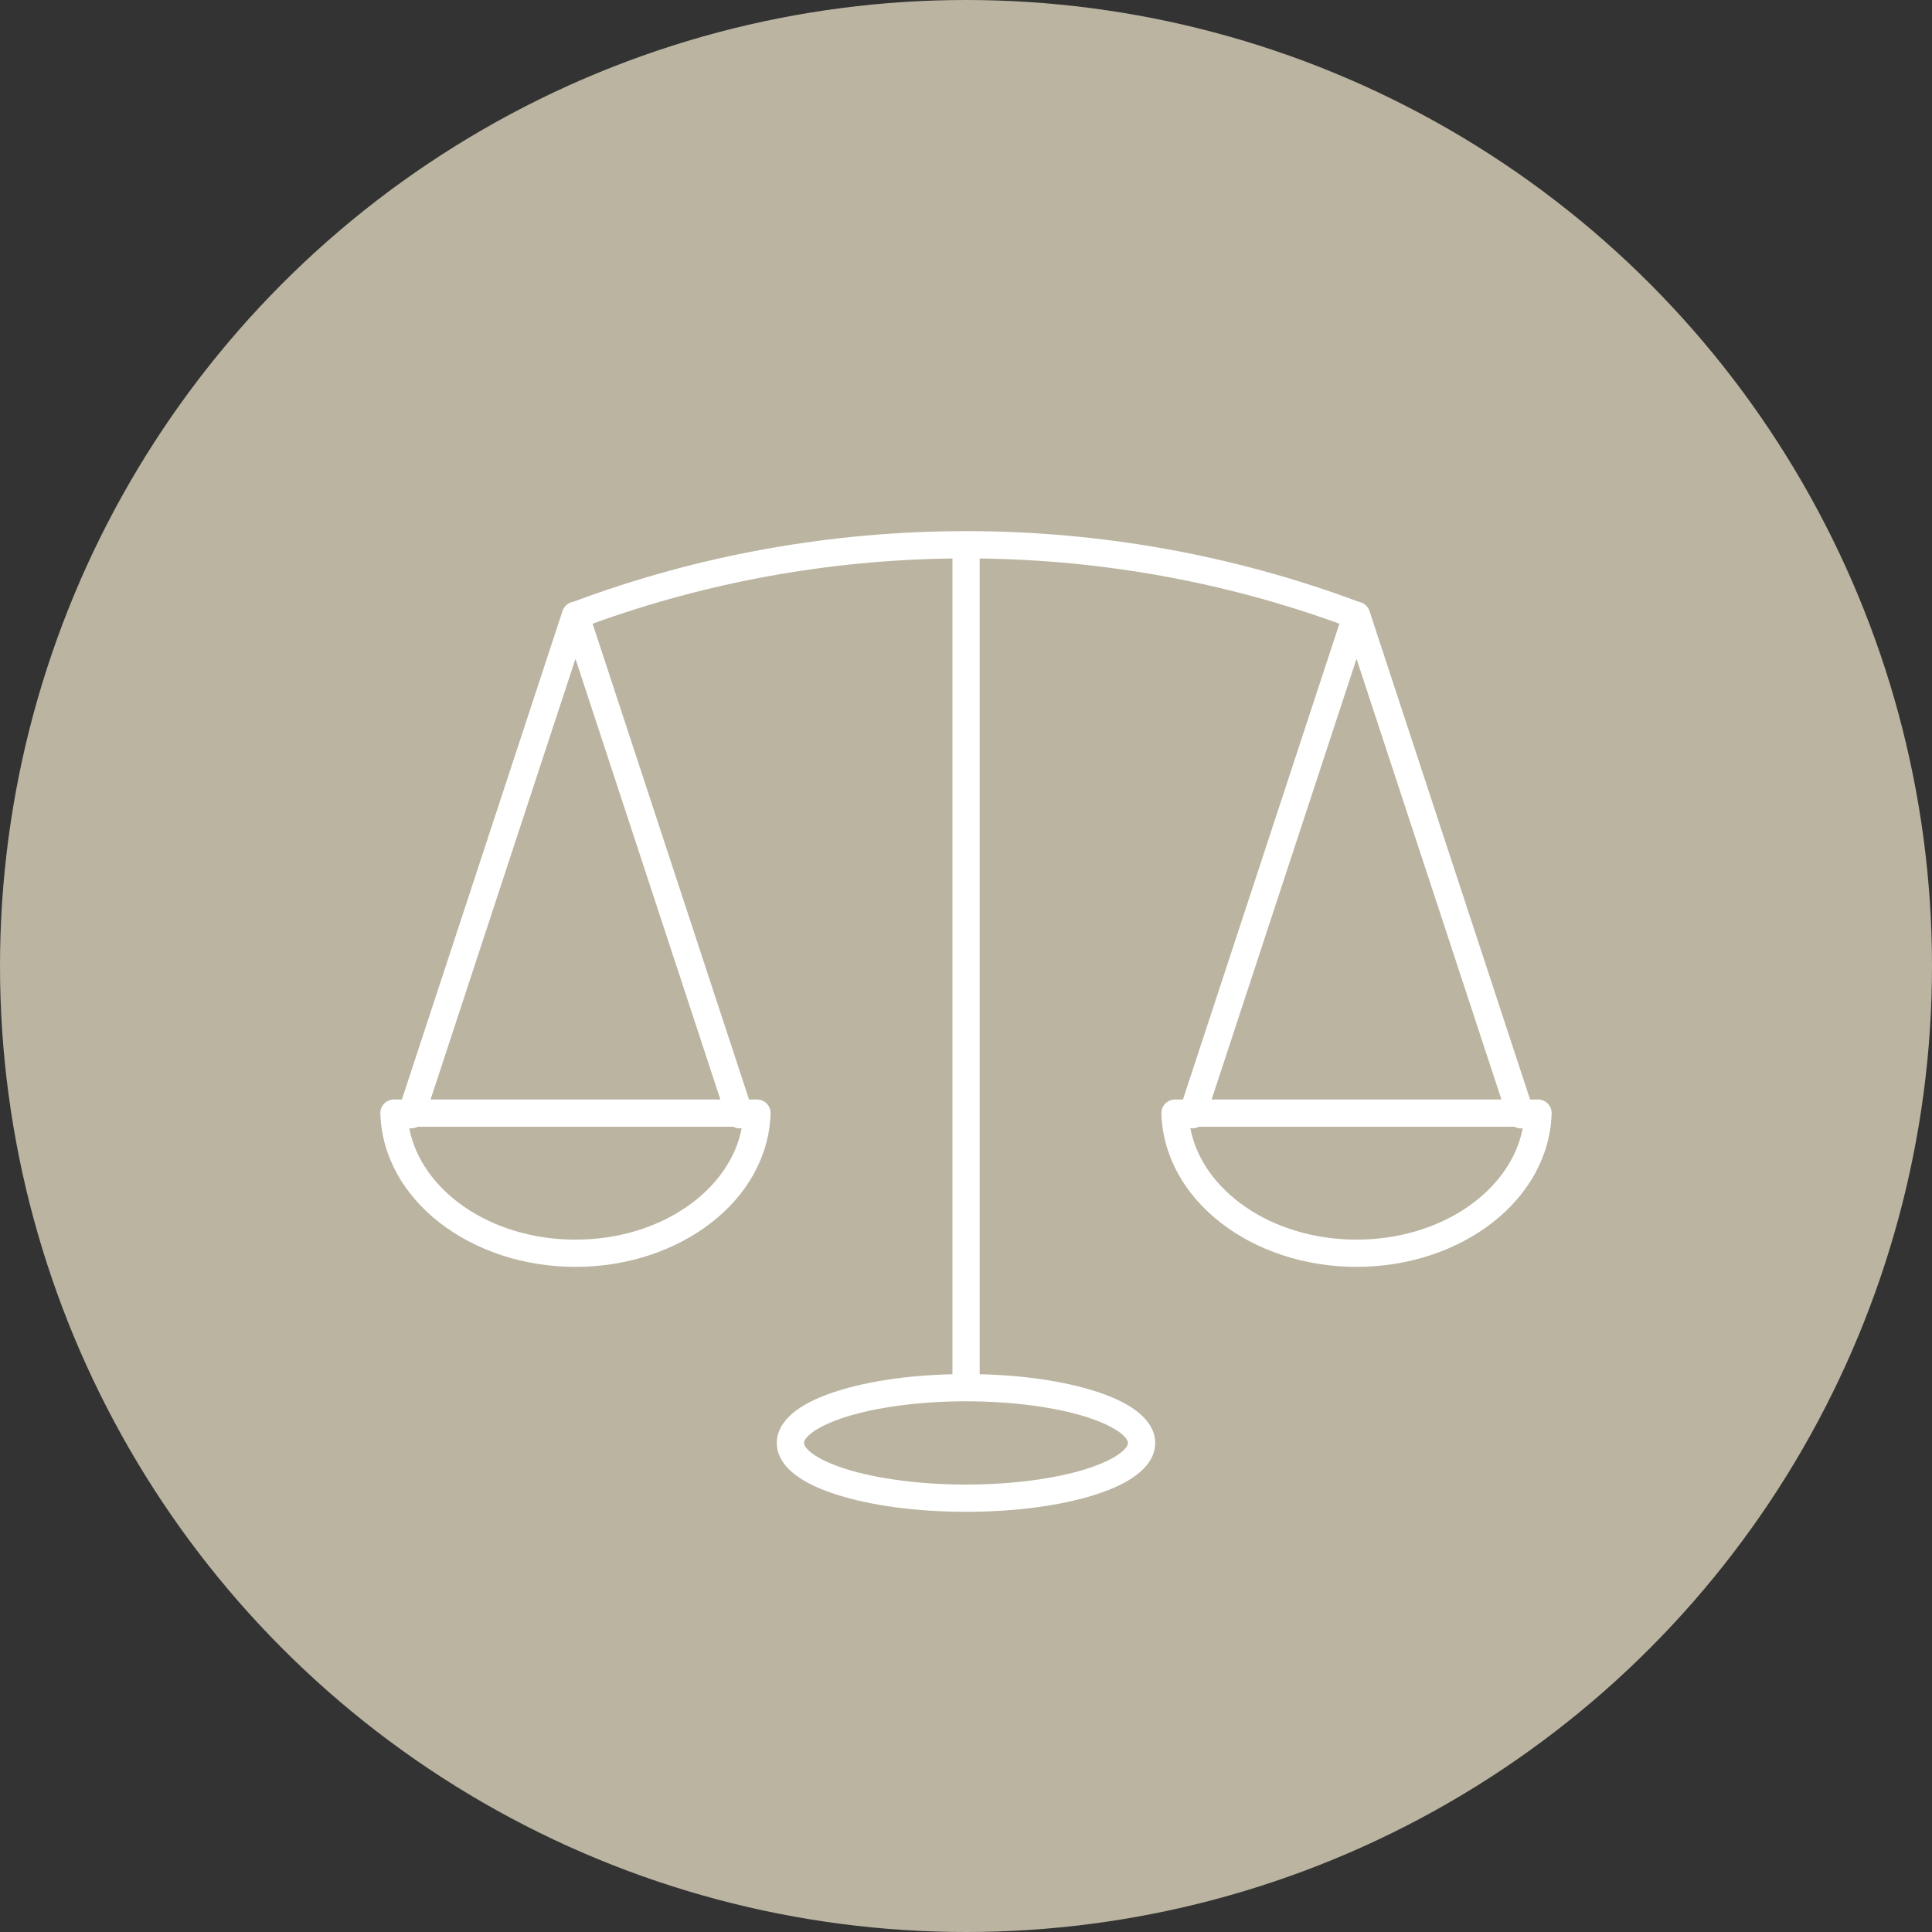 <?xml version="1.0" encoding="UTF-8"?> <svg xmlns="http://www.w3.org/2000/svg" id="Calque_1" width="926.5" height="926.5" viewBox="0 0 926.5 926.5"><rect x="0" y="0" width="926.5" height="926.5" fill="#333333" stroke="none"/><circle cx="463.25" cy="463.25" r="463.25" fill="#bab4a1"></circle><path d="M463.25,254.704c-63.952,0-127.903,11.292-188.261,33.865-2.434.37-4.453,2.077-5.223,4.415l-39.374,119.744-37.659,114.535h-3.813c-3.608-0-6.532,2.924-6.533,6.532,0,.069.001.138.003.206,1.315,41.667,43.477,73.531,93.58,73.531s92.262-31.864,93.578-73.531c.114-3.606-2.717-6.621-6.323-6.735-.068-.002-.136-.003-.204-.003h-3.815l-37.659-114.535-37.361-113.63c55.45-20.132,113.953-30.555,172.564-31.272v391.193c-21.205.497-40.324,3.368-54.986,7.983-8.077,2.543-14.818,5.569-19.997,9.424-5.179,3.856-9.255,9.105-9.255,15.572,0,6.464,4.082,11.696,9.261,15.538,5.178,3.844,11.919,6.862,19.995,9.4,16.152,5.076,37.708,8.058,61.514,8.058,23.774,0,45.315-2.982,61.459-8.058,8.072-2.538,14.81-5.556,19.987-9.4,5.177-3.842,9.259-9.074,9.259-15.538,0-6.468-4.075-11.717-9.252-15.572-5.178-3.856-11.916-6.881-19.989-9.424-14.653-4.615-33.756-7.489-54.931-7.983v-391.191c58.591.725,117.071,11.146,172.501,31.273l-37.361,113.628-37.661,114.535h-3.813c-3.608-0-6.533,2.924-6.533,6.532,0,.069.001.138.003.206,1.316,41.667,43.478,73.531,93.58,73.531s92.263-31.864,93.578-73.531c.114-3.606-2.717-6.621-6.323-6.735-.068-.002-.136-.003-.204-.003h-3.815l-37.659-114.535-39.372-119.744c-.77-2.339-2.791-4.046-5.225-4.415-60.358-22.573-124.308-33.865-188.261-33.865v-0ZM275.971,315.936l33.167,100.871,36.318,110.454h-138.971l36.318-110.454,33.169-100.871ZM650.531,315.936l33.166,100.871,36.32,110.454h-138.973l36.318-110.454s33.169-100.871,33.169-100.871ZM200.339,540.325h151.277c1.235.676,2.655.935,4.05.739-5.623,29.555-38.516,53.404-79.694,53.404s-74.077-23.852-79.696-53.41c1.398.202,2.824-.055,4.064-.733ZM574.898,540.325h151.277c1.235.676,2.655.935,4.05.739-5.623,29.555-38.516,53.404-79.694,53.404s-74.076-23.852-79.696-53.41c1.398.202,2.824-.055,4.064-.733ZM463.283,671.997c22.662,0,43.207,2.951,57.538,7.465,7.165,2.256,12.764,4.947,16.113,7.441,3.349,2.494,3.99,4.229,3.99,5.095,0,.836-.632,2.564-3.982,5.052-3.35,2.488-8.95,5.172-16.117,7.426-14.333,4.506-34.88,7.455-57.542,7.455-22.695,0-43.258-2.95-57.599-7.455-7.171-2.253-12.772-4.94-16.123-7.429-3.351-2.487-3.984-4.212-3.984-5.049,0-.866.643-2.599,3.993-5.093,3.35-2.495,8.949-5.186,16.119-7.442,14.339-4.514,34.9-7.465,57.595-7.465Z" fill="#fff" fill-rule="evenodd"></path></svg> 